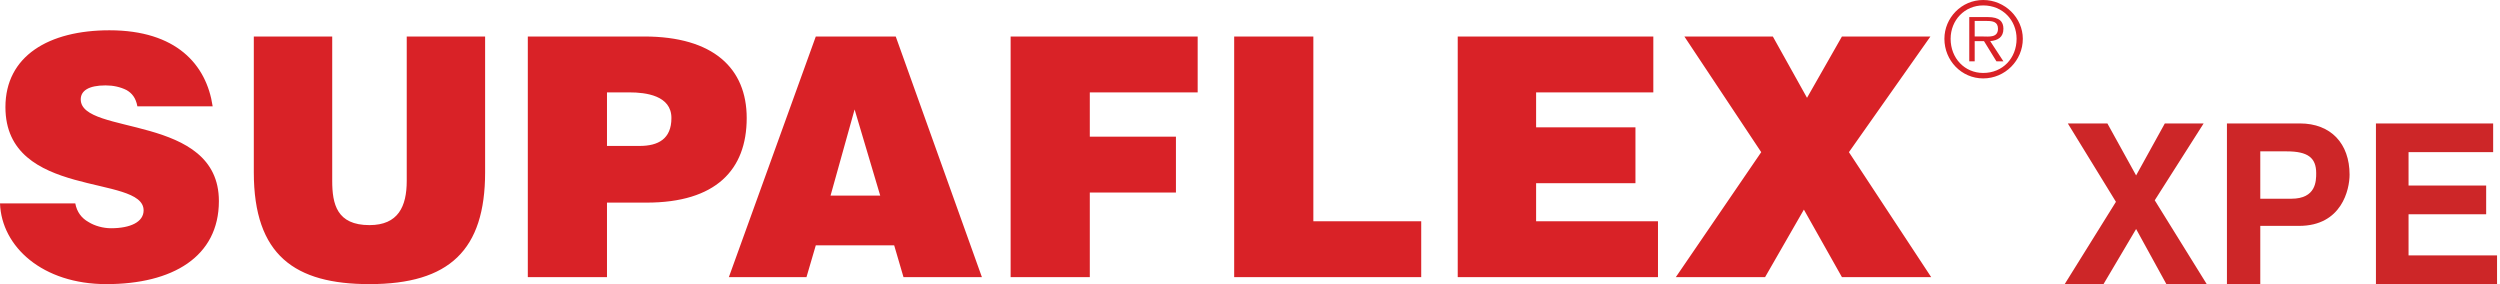 <svg width="88" height="10" viewBox="0 0 88 10" fill="none" xmlns="http://www.w3.org/2000/svg">
<path d="M7.486 3.744C7.268 2.269 6.202 1.066 3.852 1.066C1.721 1.066 0.191 1.968 0.191 3.771C0.191 7.023 5.055 6.121 5.055 7.405C5.055 7.815 4.59 8.034 3.907 8.034C3.634 8.034 3.333 7.952 3.115 7.815C2.869 7.678 2.705 7.46 2.65 7.159H0C0.055 8.689 1.503 10.001 3.743 10.001C6.066 10.001 7.705 9.045 7.705 7.077C7.705 3.99 2.842 4.782 2.842 3.498C2.842 3.198 3.115 3.006 3.716 3.006C3.989 3.006 4.235 3.061 4.454 3.17C4.645 3.28 4.781 3.443 4.836 3.744H7.486ZM8.934 6.066C8.934 8.99 10.383 10.001 13.005 10.001C15.82 10.001 17.076 8.799 17.076 6.066V1.285H14.317V6.367C14.317 7.269 14.016 7.924 13.005 7.924C11.858 7.924 11.694 7.187 11.694 6.367V1.285H8.934V6.066ZM21.366 5.137V3.252H22.159C22.732 3.252 23.634 3.361 23.634 4.154C23.634 4.892 23.169 5.137 22.514 5.137H21.366ZM21.366 9.755V7.132H22.76C25.191 7.132 26.284 5.984 26.284 4.154C26.284 2.405 25.109 1.285 22.678 1.285H18.579V9.755H21.366ZM30.984 6.886H29.235L30.082 3.853L30.984 6.886ZM28.388 9.755L28.716 8.635H31.475L31.803 9.755H34.563L31.53 1.285H28.716L25.656 9.755H28.388ZM38.361 9.755V6.777H41.393V4.81H38.361V3.252H42.158V1.285H35.574V9.755H38.361ZM50.027 9.755V7.788H46.23V1.285H43.443V9.755H50.027ZM58.361 9.755V7.788H54.071V6.449H57.568V4.482H54.071V3.252H58.197V1.285H51.312V9.755H58.361ZM63.497 7.378L64.836 9.755H67.978L65.082 5.356L67.951 1.285H64.836L63.607 3.443L62.404 1.285H59.29L61.995 5.356L58.989 9.755H62.131L63.497 7.378Z" fill="#D92227"/>
<path d="M69.809 2.76C70.575 2.76 71.203 2.131 71.203 1.366C71.203 0.628 70.575 0 69.809 0C69.044 0 68.443 0.628 68.443 1.366C68.443 2.131 69.044 2.76 69.809 2.76ZM69.809 2.568C69.154 2.568 68.662 2.049 68.662 1.366C68.662 0.71 69.154 0.191 69.809 0.191C70.493 0.191 70.984 0.71 70.984 1.366C70.984 2.049 70.493 2.568 69.809 2.568ZM70.055 1.448C70.329 1.421 70.52 1.311 70.52 1.011C70.52 0.765 70.383 0.601 69.973 0.601H69.318V2.158H69.509V1.448H69.837L70.274 2.158H70.52L70.055 1.448ZM69.509 1.284V0.738H69.946C70.137 0.738 70.329 0.765 70.329 1.011C70.329 1.339 70.001 1.284 69.782 1.284H69.509Z" fill="#D92227"/>
<path d="M75.847 7.05L77.568 4.345H76.202L75.191 6.175L74.18 4.345H72.787L74.481 7.104L72.677 10.001H74.043L75.191 8.061L76.257 10.001H77.677L75.847 7.05ZM79.562 7.951H80.929C82.431 7.951 82.705 6.667 82.705 6.148C82.705 5.055 82.049 4.345 80.956 4.345H78.388V10.001H79.562V7.951ZM79.562 6.995V5.328H80.492C81.229 5.328 81.53 5.547 81.53 6.093C81.53 6.367 81.53 6.995 80.655 6.995H79.562ZM87.759 4.345H83.633V10.001H87.896V8.99H84.781V7.541H87.513V6.531H84.781V5.356H87.759V4.345Z" fill="#CD2628"/>
</svg>
